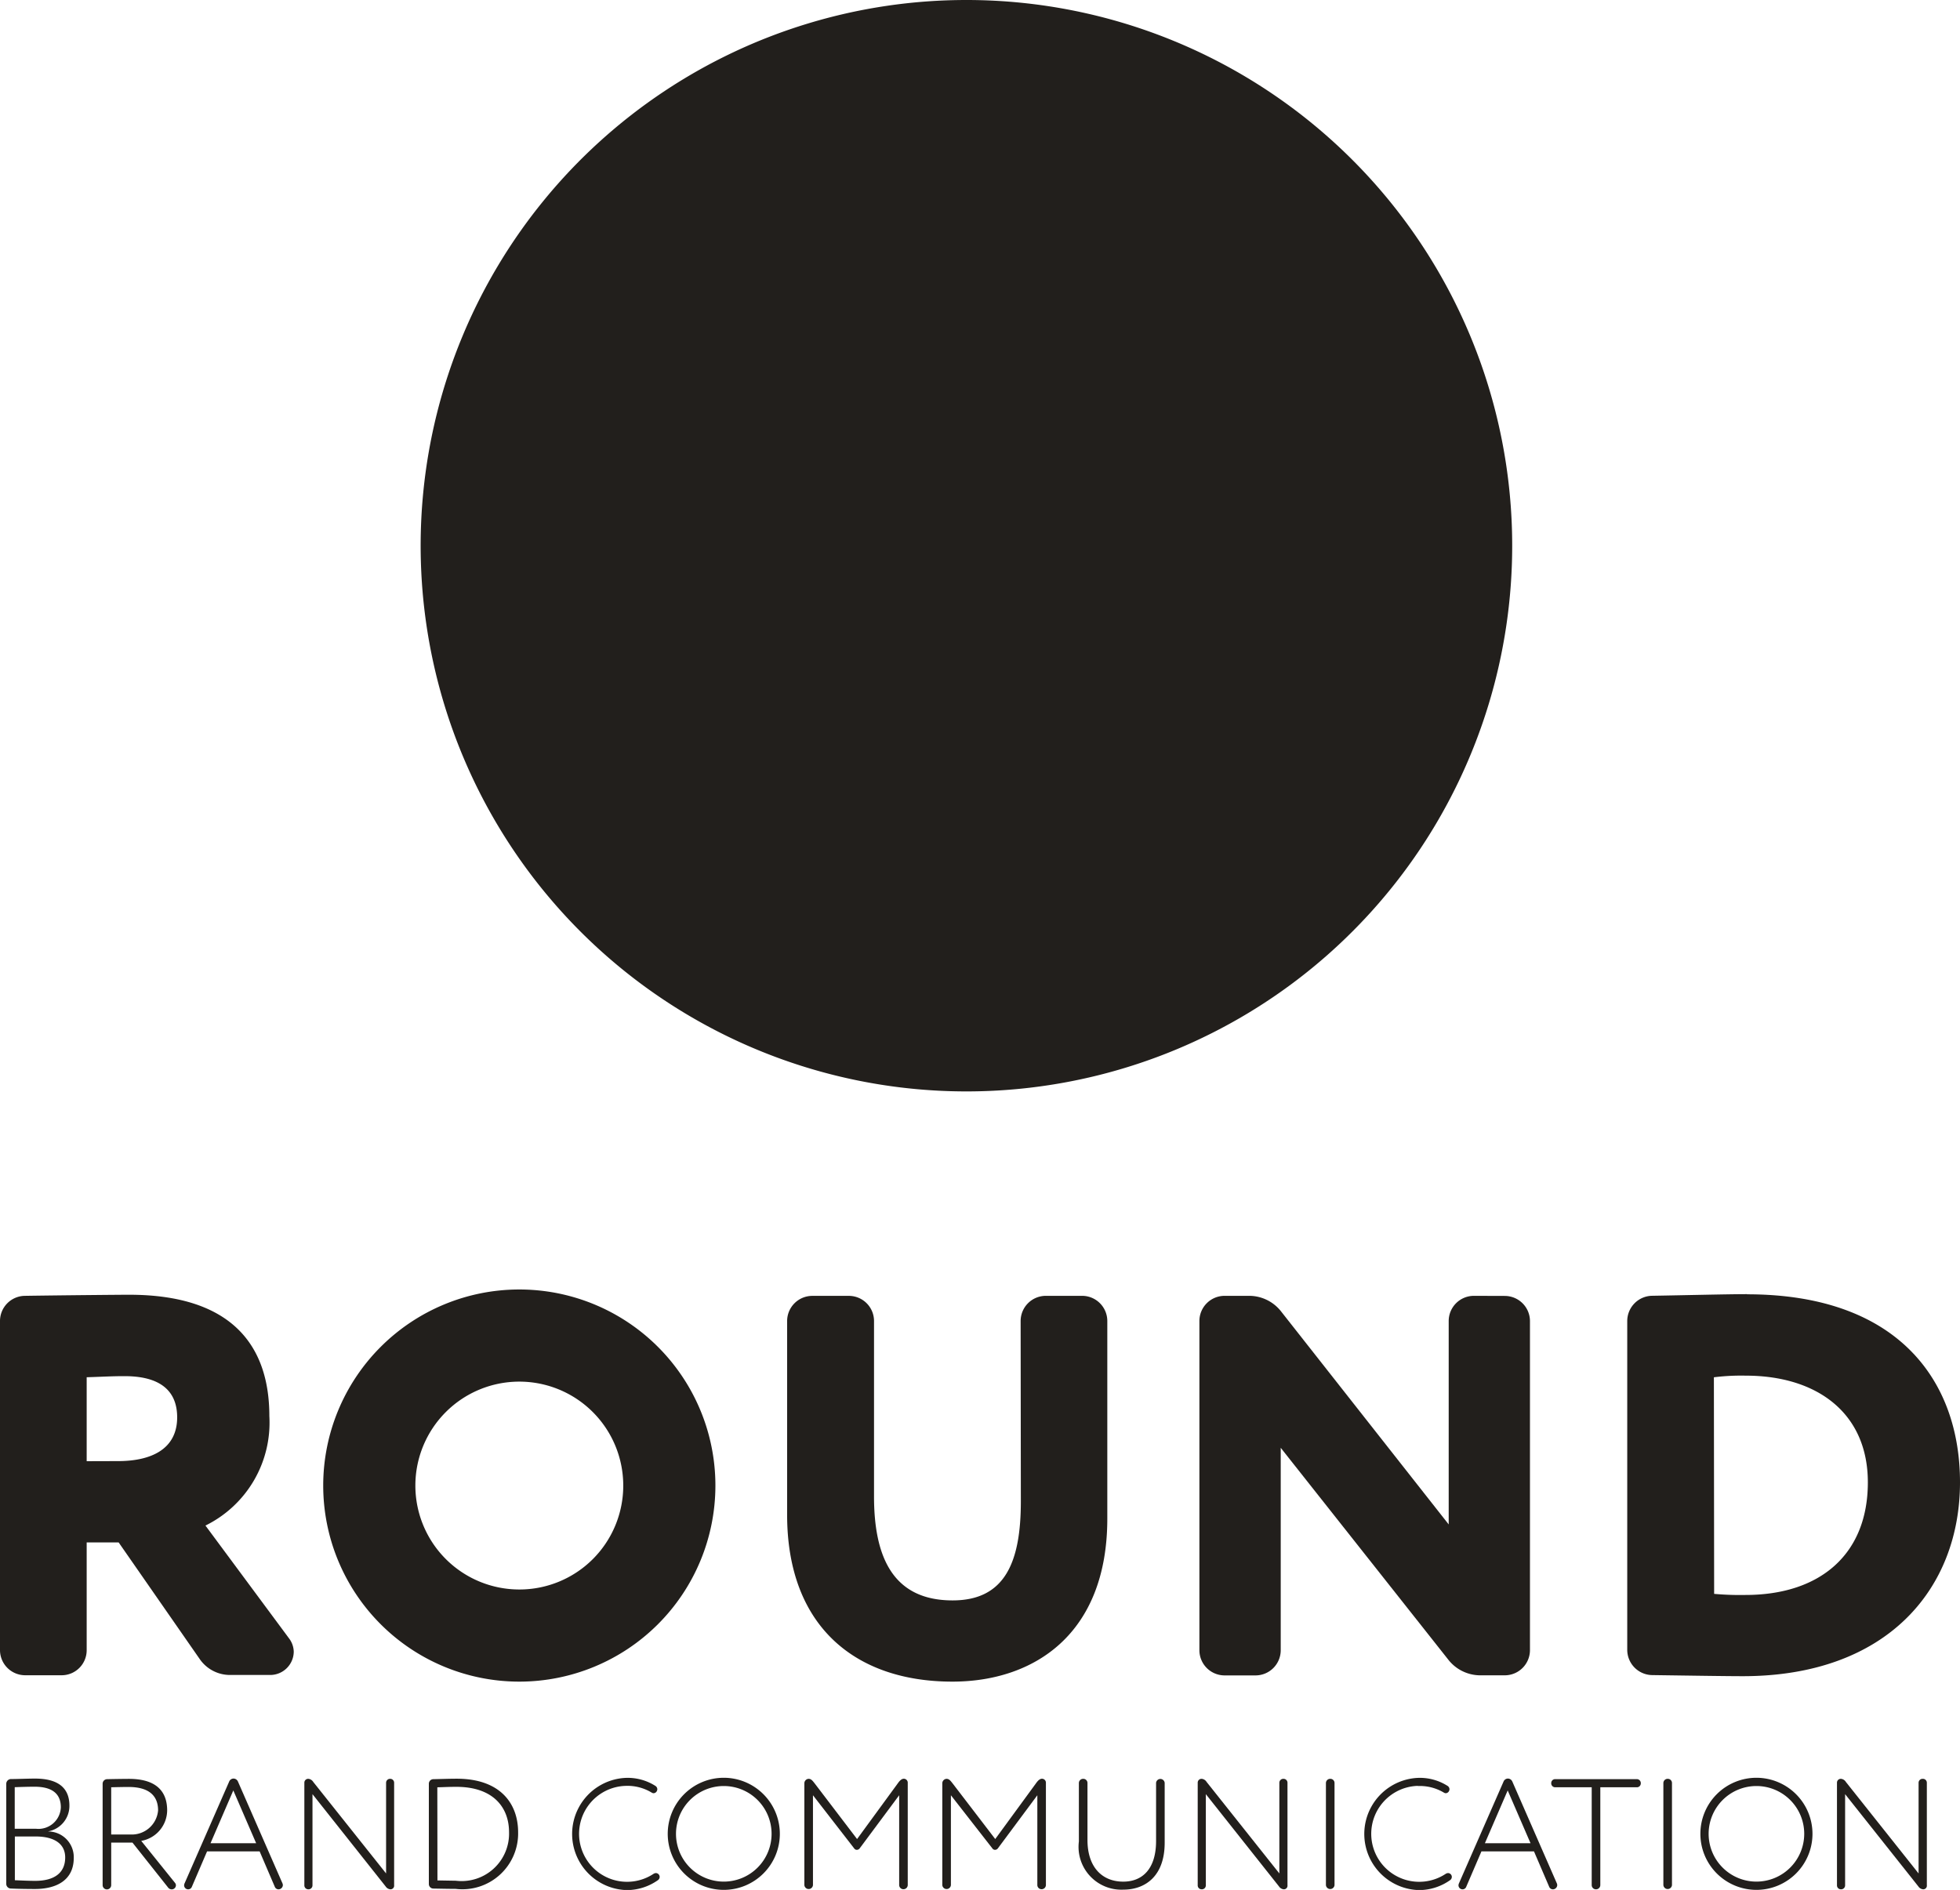 <svg xmlns="http://www.w3.org/2000/svg" xmlns:xlink="http://www.w3.org/1999/xlink" width="62.66" height="60.427" viewBox="0 0 62.66 60.427">
  <defs>
    <clipPath id="clip-path">
      <rect id="Rectangle_1" data-name="Rectangle 1" width="62.66" height="60.427" transform="translate(0 0)" fill="#221f1c"/>
    </clipPath>
  </defs>
  <g id="Group_2" data-name="Group 2" transform="translate(0 0)">
    <g id="Group_1" data-name="Group 1" clip-path="url(#clip-path)">
      <path id="Path_1" data-name="Path 1" d="M48.344,17.448A17.448,17.448,0,1,1,30.9,0,17.448,17.448,0,0,1,48.344,17.448" fill="#221f1c"/>
      <path id="Path_2" data-name="Path 2" d="M3.793,49.316H2.771v3.447a.8.8,0,0,1-.8.8H.8a.805.805,0,0,1-.8-.8V42.232a.805.805,0,0,1,.8-.8c1.178-.018,3.066-.035,3.325-.035,3.308,0,4.486,1.645,4.486,3.88a3.665,3.665,0,0,1-2.043,3.5l2.667,3.6a.735.735,0,0,1,.156.433.753.753,0,0,1-.762.744H7.344a1.174,1.174,0,0,1-.953-.5Zm-.017-2.6c1.057,0,1.888-.381,1.888-1.4,0-.675-.346-1.316-1.68-1.316-.416,0-.641.017-1.213.035v2.684Z" fill="#221f1c"/>
      <path id="Path_3" data-name="Path 3" d="M32.629,42.232a.806.806,0,0,1,.8-.8H34.6a.806.806,0,0,1,.8.8v6.322c0,3.706-2.355,5.213-4.953,5.213-3.118,0-5.283-1.784-5.283-5.334v-6.2a.806.806,0,0,1,.8-.8h1.178a.805.805,0,0,1,.8.8v5.612c0,1.888.572,3.325,2.512,3.325,1.68,0,2.182-1.23,2.182-3.169Z" fill="#221f1c"/>
      <path id="Path_4" data-name="Path 4" d="M48.112,41.435a.806.806,0,0,1,.8.8v10.53a.806.806,0,0,1-.8.8H47.3a1.3,1.3,0,0,1-.987-.485l-5.369-6.789v6.477a.806.806,0,0,1-.8.8h-1a.806.806,0,0,1-.8-.8V42.232a.806.806,0,0,1,.8-.8h.813a1.3,1.3,0,0,1,.988.485l5.369,6.824V42.232a.806.806,0,0,1,.8-.8Z" fill="#221f1c"/>
      <path id="Path_5" data-name="Path 5" d="M55.853,41.383c4.85,0,6.807,2.789,6.807,6.01,0,3.395-2.321,6.2-6.945,6.2-.52,0-1.681-.018-2.893-.035a.809.809,0,0,1-.8-.814v-10.5a.809.809,0,0,1,.8-.814c1.022-.017,2.425-.052,3.031-.052M54.8,50.961a9.3,9.3,0,0,0,1,.035c2.39,0,3.914-1.3,3.914-3.6,0-2.234-1.645-3.412-3.9-3.412a7.073,7.073,0,0,0-1.022.052Z" fill="#221f1c"/>
      <path id="Path_6" data-name="Path 6" d="M16.6,41.229A6.269,6.269,0,1,0,22.871,47.5,6.268,6.268,0,0,0,16.6,41.229m0,9.592A3.323,3.323,0,1,1,19.925,47.5,3.319,3.319,0,0,1,16.6,50.821" fill="#221f1c"/>
      <path id="Path_7" data-name="Path 7" d="M1.544,58.558a.821.821,0,0,1,.814.845c0,.7-.534.994-1.244.994-.239,0-.549-.005-.769-.015a.149.149,0,0,1-.145-.15v-3.2a.153.153,0,0,1,.145-.15c.215,0,.53-.015.774-.015.835,0,1.1.38,1.1.864a.827.827,0,0,1-.679.824m-.39-.084a.716.716,0,0,0,.795-.685c0-.424-.265-.659-.84-.659-.214,0-.494.01-.634.015v1.329ZM.475,60.117c.14.005.43.02.649.02.6,0,.96-.245.96-.749,0-.43-.34-.67-.945-.67H.475Z" fill="#221f1c"/>
      <path id="Path_8" data-name="Path 8" d="M4.235,58.914h-.68v1.359a.137.137,0,0,1-.274,0V57.03a.145.145,0,0,1,.145-.144c.239-.006.614-.01.694-.01.954,0,1.224.474,1.224,1.009a1,1,0,0,1-.829.974L5.594,60.2a.12.12,0,0,1,.03.079.133.133,0,0,1-.135.13.147.147,0,0,1-.12-.065Zm-.075-.26a.843.843,0,0,0,.894-.769c0-.425-.24-.75-.949-.75-.105,0-.385.005-.55.01v1.509Z" fill="#221f1c"/>
      <path id="Path_9" data-name="Path 9" d="M6.62,59.194l-.489,1.139a.126.126,0,0,1-.115.075.129.129,0,0,1-.13-.13.178.178,0,0,1,.01-.05l1.429-3.262a.154.154,0,0,1,.139-.1.158.158,0,0,1,.145.1l1.424,3.257a.178.178,0,0,1,.01.05.141.141,0,0,1-.135.135.128.128,0,0,1-.12-.075L8.3,59.194Zm.11-.26H8.189l-.73-1.688Z" fill="#221f1c"/>
      <path id="Path_10" data-name="Path 10" d="M12.343,57a.126.126,0,0,1,.135-.125A.124.124,0,0,1,12.6,57v3.277a.115.115,0,0,1-.12.13.2.2,0,0,1-.15-.09L9.99,57.365v2.917a.126.126,0,0,1-.135.125.124.124,0,0,1-.125-.125V57a.122.122,0,0,1,.13-.125.208.208,0,0,1,.155.1L12.343,59.9Z" fill="#221f1c"/>
      <path id="Path_11" data-name="Path 11" d="M14.6,56.871c1.4,0,1.964.8,1.964,1.713a1.784,1.784,0,0,1-2,1.809c-.214,0-.444-.005-.709-.01a.145.145,0,0,1-.145-.145V57.031a.145.145,0,0,1,.145-.145c.25-.005.495-.015.749-.015m-.619,3.252.589.01a1.517,1.517,0,0,0,1.7-1.549c0-.809-.52-1.453-1.684-1.453-.259,0-.4.01-.609.015Z" fill="#221f1c"/>
      <path id="Path_12" data-name="Path 12" d="M20,57.1a1.534,1.534,0,1,0,.894,2.812.157.157,0,0,1,.075-.024.124.124,0,0,1,.12.119.132.132,0,0,1-.045.1,1.724,1.724,0,0,1-1.009.325,1.795,1.795,0,0,1-.04-3.587,1.649,1.649,0,0,1,.964.26.13.13,0,0,1,.055.105.142.142,0,0,1-.02.065.123.123,0,0,1-.1.06.142.142,0,0,1-.06-.02A1.492,1.492,0,0,0,20,57.1" fill="#221f1c"/>
      <path id="Path_13" data-name="Path 13" d="M25.99,60.272a.138.138,0,0,1-.275,0V57.02a.143.143,0,0,1,.135-.145c.085,0,.13.065.19.14L27.4,58.8l1.3-1.778c.06-.085.121-.15.195-.15a.126.126,0,0,1,.125.135v3.262a.136.136,0,0,1-.14.135.134.134,0,0,1-.134-.135V57.4l-1.264,1.7a.114.114,0,0,1-.09.045.1.1,0,0,1-.08-.04L25.99,57.4Z" fill="#221f1c"/>
      <path id="Path_14" data-name="Path 14" d="M30.4,60.272a.138.138,0,0,1-.275,0V57.02a.143.143,0,0,1,.135-.145c.085,0,.13.065.19.14L31.817,58.8l1.3-1.778c.06-.085.121-.15.195-.15a.126.126,0,0,1,.125.135v3.262a.136.136,0,0,1-.14.135.134.134,0,0,1-.134-.135V57.4L31.9,59.1a.114.114,0,0,1-.09.045.1.1,0,0,1-.08-.04L30.4,57.4Z" fill="#221f1c"/>
      <path id="Path_15" data-name="Path 15" d="M36.959,57.005a.138.138,0,0,1,.275,0v1.913c0,1.069-.62,1.5-1.324,1.5a1.369,1.369,0,0,1-1.419-1.539V57.005a.136.136,0,0,1,.145-.13.132.132,0,0,1,.13.13v1.828c0,.85.455,1.329,1.144,1.329.614,0,1.049-.409,1.049-1.3Z" fill="#221f1c"/>
      <path id="Path_16" data-name="Path 16" d="M40.9,57a.126.126,0,0,1,.135-.125.124.124,0,0,1,.125.125v3.277a.115.115,0,0,1-.12.13.2.2,0,0,1-.15-.09L38.55,57.365v2.917a.126.126,0,0,1-.135.125.124.124,0,0,1-.125-.125V57a.122.122,0,0,1,.13-.125.208.208,0,0,1,.155.1L40.9,59.9Z" fill="#221f1c"/>
      <path id="Path_17" data-name="Path 17" d="M42.664,60.272a.138.138,0,0,1-.275,0V57.005a.136.136,0,0,1,.145-.13.132.132,0,0,1,.13.13Z" fill="#221f1c"/>
      <path id="Path_18" data-name="Path 18" d="M45.325,57.1a1.534,1.534,0,1,0,.894,2.812.157.157,0,0,1,.075-.024.124.124,0,0,1,.12.119.132.132,0,0,1-.045.1,1.724,1.724,0,0,1-1.009.325,1.795,1.795,0,0,1-.04-3.587,1.649,1.649,0,0,1,.964.26.13.13,0,0,1,.055.105.142.142,0,0,1-.02.065.123.123,0,0,1-.1.06.142.142,0,0,1-.06-.02,1.492,1.492,0,0,0-.829-.21" fill="#221f1c"/>
      <path id="Path_19" data-name="Path 19" d="M47.361,59.194l-.489,1.139a.126.126,0,0,1-.115.075.129.129,0,0,1-.13-.13.178.178,0,0,1,.01-.05l1.429-3.262a.154.154,0,0,1,.139-.1.158.158,0,0,1,.145.1l1.424,3.257a.178.178,0,0,1,.01.05.141.141,0,0,1-.135.135.128.128,0,0,1-.12-.075l-.489-1.139Zm.11-.26H48.93l-.73-1.688Z" fill="#221f1c"/>
      <path id="Path_20" data-name="Path 20" d="M51.021,60.407a.134.134,0,0,1-.135-.135V57.145H49.717a.126.126,0,0,1-.125-.135.124.124,0,0,1,.125-.125H52.33a.126.126,0,0,1,.125.135.124.124,0,0,1-.125.125H51.161v3.127a.136.136,0,0,1-.14.135" fill="#221f1c"/>
      <path id="Path_21" data-name="Path 21" d="M53.452,60.272a.138.138,0,0,1-.275,0V57.005a.136.136,0,0,1,.145-.13.132.132,0,0,1,.13.13Z" fill="#221f1c"/>
      <path id="Path_22" data-name="Path 22" d="M61.336,57a.126.126,0,0,1,.135-.125A.124.124,0,0,1,61.6,57v3.277a.115.115,0,0,1-.12.13.2.2,0,0,1-.15-.09l-2.343-2.952v2.917a.126.126,0,0,1-.135.125.124.124,0,0,1-.125-.125V57a.122.122,0,0,1,.13-.125.208.208,0,0,1,.155.1L61.336,59.9Z" fill="#221f1c"/>
      <path id="Path_23" data-name="Path 23" d="M23.139,56.841a1.792,1.792,0,1,0,1.792,1.792,1.794,1.794,0,0,0-1.792-1.792m0,3.32a1.528,1.528,0,1,1,1.528-1.528,1.528,1.528,0,0,1-1.528,1.528" fill="#221f1c"/>
      <path id="Path_24" data-name="Path 24" d="M56.152,56.841a1.792,1.792,0,1,0,1.792,1.792,1.794,1.794,0,0,0-1.792-1.792m0,3.32a1.528,1.528,0,1,1,1.528-1.528,1.529,1.529,0,0,1-1.528,1.528" fill="#221f1c"/>
    </g>
  </g>
</svg>
